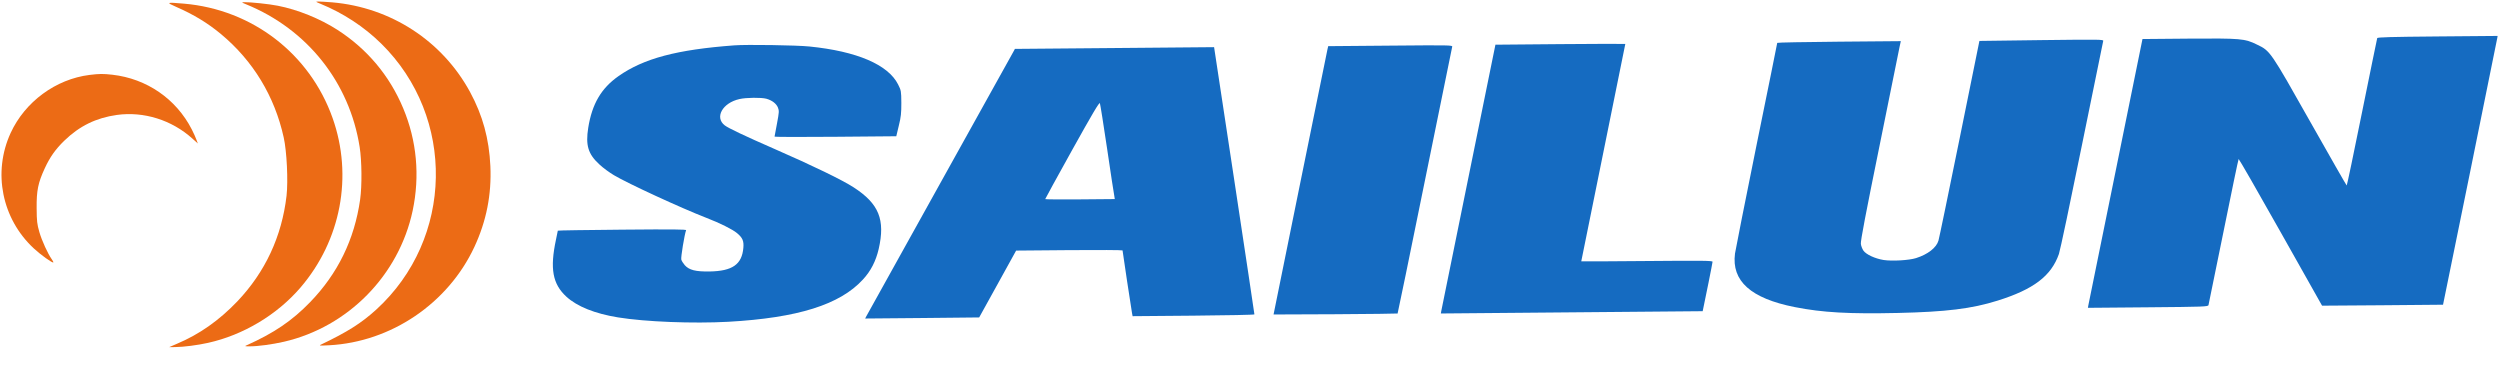 <svg width="140" height="21" viewBox="0 0 140 21" fill="none" xmlns="http://www.w3.org/2000/svg">
<path d="M9.868 0.386C10.859 0.819 11.646 1.301 12.376 1.909C14.175 3.406 15.379 5.392 15.887 7.694C16.062 8.475 16.14 10.13 16.047 10.96C15.784 13.238 14.851 15.237 13.289 16.879C12.264 17.95 11.158 18.726 9.907 19.252L9.473 19.44L9.804 19.437C10.271 19.433 11.068 19.331 11.65 19.2C13.626 18.762 15.518 17.627 16.828 16.102C19.094 13.461 19.777 9.861 18.625 6.609C17.349 3.011 14.128 0.533 10.302 0.204C9.304 0.118 9.283 0.129 9.868 0.386Z" fill="#EC6B15"/>
<path d="M13.795 0.247C17.205 1.641 19.573 4.615 20.141 8.235C20.263 9.006 20.276 10.414 20.167 11.177C19.85 13.412 18.916 15.322 17.365 16.922C16.355 17.966 15.337 18.653 13.805 19.339C13.689 19.387 13.71 19.397 13.978 19.395C14.446 19.396 15.238 19.289 15.903 19.137C19.494 18.306 22.336 15.418 23.108 11.802C23.521 9.85 23.341 7.881 22.58 6.065C21.818 4.238 20.56 2.741 18.891 1.668C17.914 1.041 16.665 0.537 15.555 0.321C15.039 0.22 14.051 0.119 13.689 0.122C13.51 0.129 13.51 0.129 13.795 0.247Z" fill="#EC6B15"/>
<path d="M17.944 0.211C19.224 0.735 20.387 1.497 21.351 2.445C25.536 6.564 25.406 13.374 21.077 17.331C20.238 18.095 19.465 18.585 17.953 19.308C17.849 19.356 17.943 19.36 18.431 19.335C21.901 19.152 25.091 16.991 26.566 13.826C27.241 12.376 27.533 10.891 27.461 9.3C27.39 7.772 27.032 6.462 26.327 5.16C24.774 2.294 21.89 0.412 18.599 0.131C18.284 0.108 17.937 0.084 17.837 0.085C17.659 0.092 17.659 0.092 17.944 0.211Z" fill="#EC6B15"/>
<path d="M5.012 4.196C3.123 4.433 1.401 5.698 0.597 7.444C-0.418 9.649 0.103 12.251 1.893 13.911C2.279 14.27 2.935 14.742 2.987 14.695C2.997 14.679 2.96 14.606 2.901 14.522C2.678 14.209 2.346 13.481 2.205 12.999C2.075 12.543 2.058 12.402 2.052 11.65C2.043 10.668 2.134 10.231 2.505 9.429C2.794 8.802 3.105 8.358 3.605 7.875C4.454 7.053 5.385 6.599 6.549 6.436C8.049 6.229 9.619 6.719 10.773 7.76L11.08 8.036L10.999 7.821C10.961 7.706 10.838 7.444 10.736 7.24C9.86 5.535 8.217 4.404 6.293 4.185C5.762 4.126 5.573 4.128 5.012 4.196Z" fill="#EC6B15"/>
<path d="M41.125 2.54C37.907 2.778 36.047 3.272 34.638 4.262C33.667 4.943 33.155 5.82 32.941 7.156C32.786 8.134 32.932 8.627 33.563 9.205C33.758 9.392 34.129 9.662 34.382 9.812C35.163 10.278 38.127 11.644 39.555 12.199C40.319 12.492 41.026 12.848 41.269 13.051C41.587 13.316 41.662 13.494 41.628 13.883C41.547 14.809 41.015 15.181 39.739 15.203C38.956 15.215 38.593 15.123 38.349 14.852C38.259 14.748 38.169 14.607 38.152 14.534C38.12 14.418 38.329 13.14 38.421 12.892C38.437 12.845 37.701 12.835 34.839 12.861C32.859 12.878 31.237 12.902 31.237 12.918C31.237 12.934 31.192 13.155 31.136 13.413C30.788 15.045 30.943 15.9 31.716 16.613C32.319 17.164 33.315 17.565 34.614 17.775C36.155 18.024 38.803 18.127 40.777 18.02C44.672 17.802 47.034 17.062 48.324 15.653C48.767 15.176 49.05 14.617 49.207 13.943C49.582 12.301 49.222 11.411 47.806 10.493C47.188 10.089 45.474 9.258 43.397 8.352C41.689 7.605 40.798 7.182 40.586 7.021C40.005 6.574 40.46 5.761 41.408 5.548C41.781 5.46 42.631 5.453 42.916 5.529C43.242 5.621 43.475 5.803 43.566 6.028C43.636 6.211 43.631 6.28 43.511 6.922C43.435 7.3 43.375 7.627 43.375 7.648C43.376 7.674 44.909 7.676 46.784 7.66L50.192 7.63L50.334 7.035C50.456 6.546 50.475 6.33 50.475 5.763C50.469 5.095 50.464 5.069 50.293 4.729C49.737 3.62 47.981 2.869 45.322 2.603C44.607 2.53 41.807 2.487 41.125 2.54Z" fill="#156BC1"/>
<path d="M56.773 2.855C56.742 2.918 54.881 6.26 52.642 10.283C50.408 14.306 48.547 17.653 48.511 17.716L48.449 17.837L51.642 17.809L54.834 17.776L55.868 15.907L56.903 14.033L59.885 14.007C61.524 13.993 62.863 14.002 62.863 14.023C62.864 14.081 63.349 17.302 63.393 17.533L63.426 17.706L66.834 17.677C68.714 17.66 70.248 17.631 70.247 17.605C70.252 17.584 69.74 14.21 69.121 10.102L67.989 2.641L62.412 2.69L56.835 2.738L56.773 2.855ZM62 8.341C62.2 9.7 62.379 10.886 62.401 10.975L62.428 11.148L60.48 11.165C59.409 11.174 58.532 11.166 58.532 11.15C58.531 11.135 59.209 9.894 60.041 8.4C61.179 6.357 61.562 5.707 61.594 5.781C61.615 5.833 61.799 6.982 62 8.341Z" fill="#156BC1"/>
<path d="M74.34 2.754C74.32 2.848 73.63 6.232 72.809 10.269L71.319 17.611L74.78 17.597C76.686 17.585 78.256 17.566 78.266 17.556C78.277 17.545 78.967 14.198 79.793 10.124C80.624 6.045 81.308 2.666 81.324 2.614C81.344 2.529 81.155 2.526 77.863 2.555L74.38 2.585L74.34 2.754Z" fill="#156BC1"/>
<path d="M82.238 9.908C81.408 13.987 80.718 17.371 80.708 17.434L80.688 17.555L88.019 17.491L95.35 17.427L95.375 17.306C95.486 16.796 95.904 14.717 95.903 14.659C95.903 14.596 95.356 14.59 92.227 14.617C90.205 14.635 88.551 14.644 88.551 14.634C88.55 14.623 89.104 11.887 89.784 8.55C90.463 5.213 91.017 2.476 91.017 2.461C91.017 2.45 89.378 2.454 87.378 2.471L83.744 2.503L82.238 9.908Z" fill="#156BC1"/>
<path d="M99.525 2.401C99.525 2.417 99.007 4.996 98.367 8.122C97.733 11.254 97.19 13.985 97.16 14.196C96.958 15.737 98.043 16.71 100.511 17.198C102.062 17.505 103.56 17.586 106.269 17.526C108.984 17.465 110.416 17.29 111.862 16.836C113.884 16.203 114.87 15.454 115.3 14.221C115.372 14.01 115.952 11.262 116.591 8.115C117.231 4.963 117.764 2.347 117.78 2.294C117.805 2.21 117.626 2.206 114.329 2.246L110.847 2.292L109.734 7.781C109.12 10.802 108.591 13.36 108.555 13.471C108.443 13.871 107.953 14.248 107.298 14.454C106.906 14.578 105.95 14.634 105.477 14.559C104.998 14.479 104.513 14.257 104.354 14.038C104.29 13.949 104.22 13.771 104.208 13.656C104.186 13.498 104.487 11.935 105.247 8.199C105.831 5.32 106.34 2.815 106.375 2.63L106.446 2.304L102.986 2.334C101.079 2.351 99.525 2.38 99.525 2.401Z" fill="#156BC1"/>
<path d="M118.473 9.596C117.643 13.67 116.958 17.054 116.943 17.117L116.923 17.238L120.284 17.209C123.445 17.181 123.65 17.174 123.676 17.084C123.691 17.037 124.069 15.184 124.517 12.969C124.965 10.753 125.343 8.927 125.364 8.905C125.379 8.89 126.44 10.73 127.715 12.999L130.036 17.118L133.423 17.094L136.81 17.064L138.322 9.654C139.147 5.58 139.837 2.196 139.847 2.128L139.867 2.012L136.505 2.041C133.864 2.064 133.139 2.086 133.124 2.134C133.109 2.171 132.732 4.044 132.273 6.292C131.82 8.544 131.432 10.386 131.416 10.387C131.4 10.387 130.489 8.792 129.39 6.848C127.138 2.859 127.138 2.853 126.394 2.498C125.704 2.157 125.498 2.143 122.552 2.163L119.979 2.186L118.473 9.596Z" fill="#156BC1"/>
</svg>
